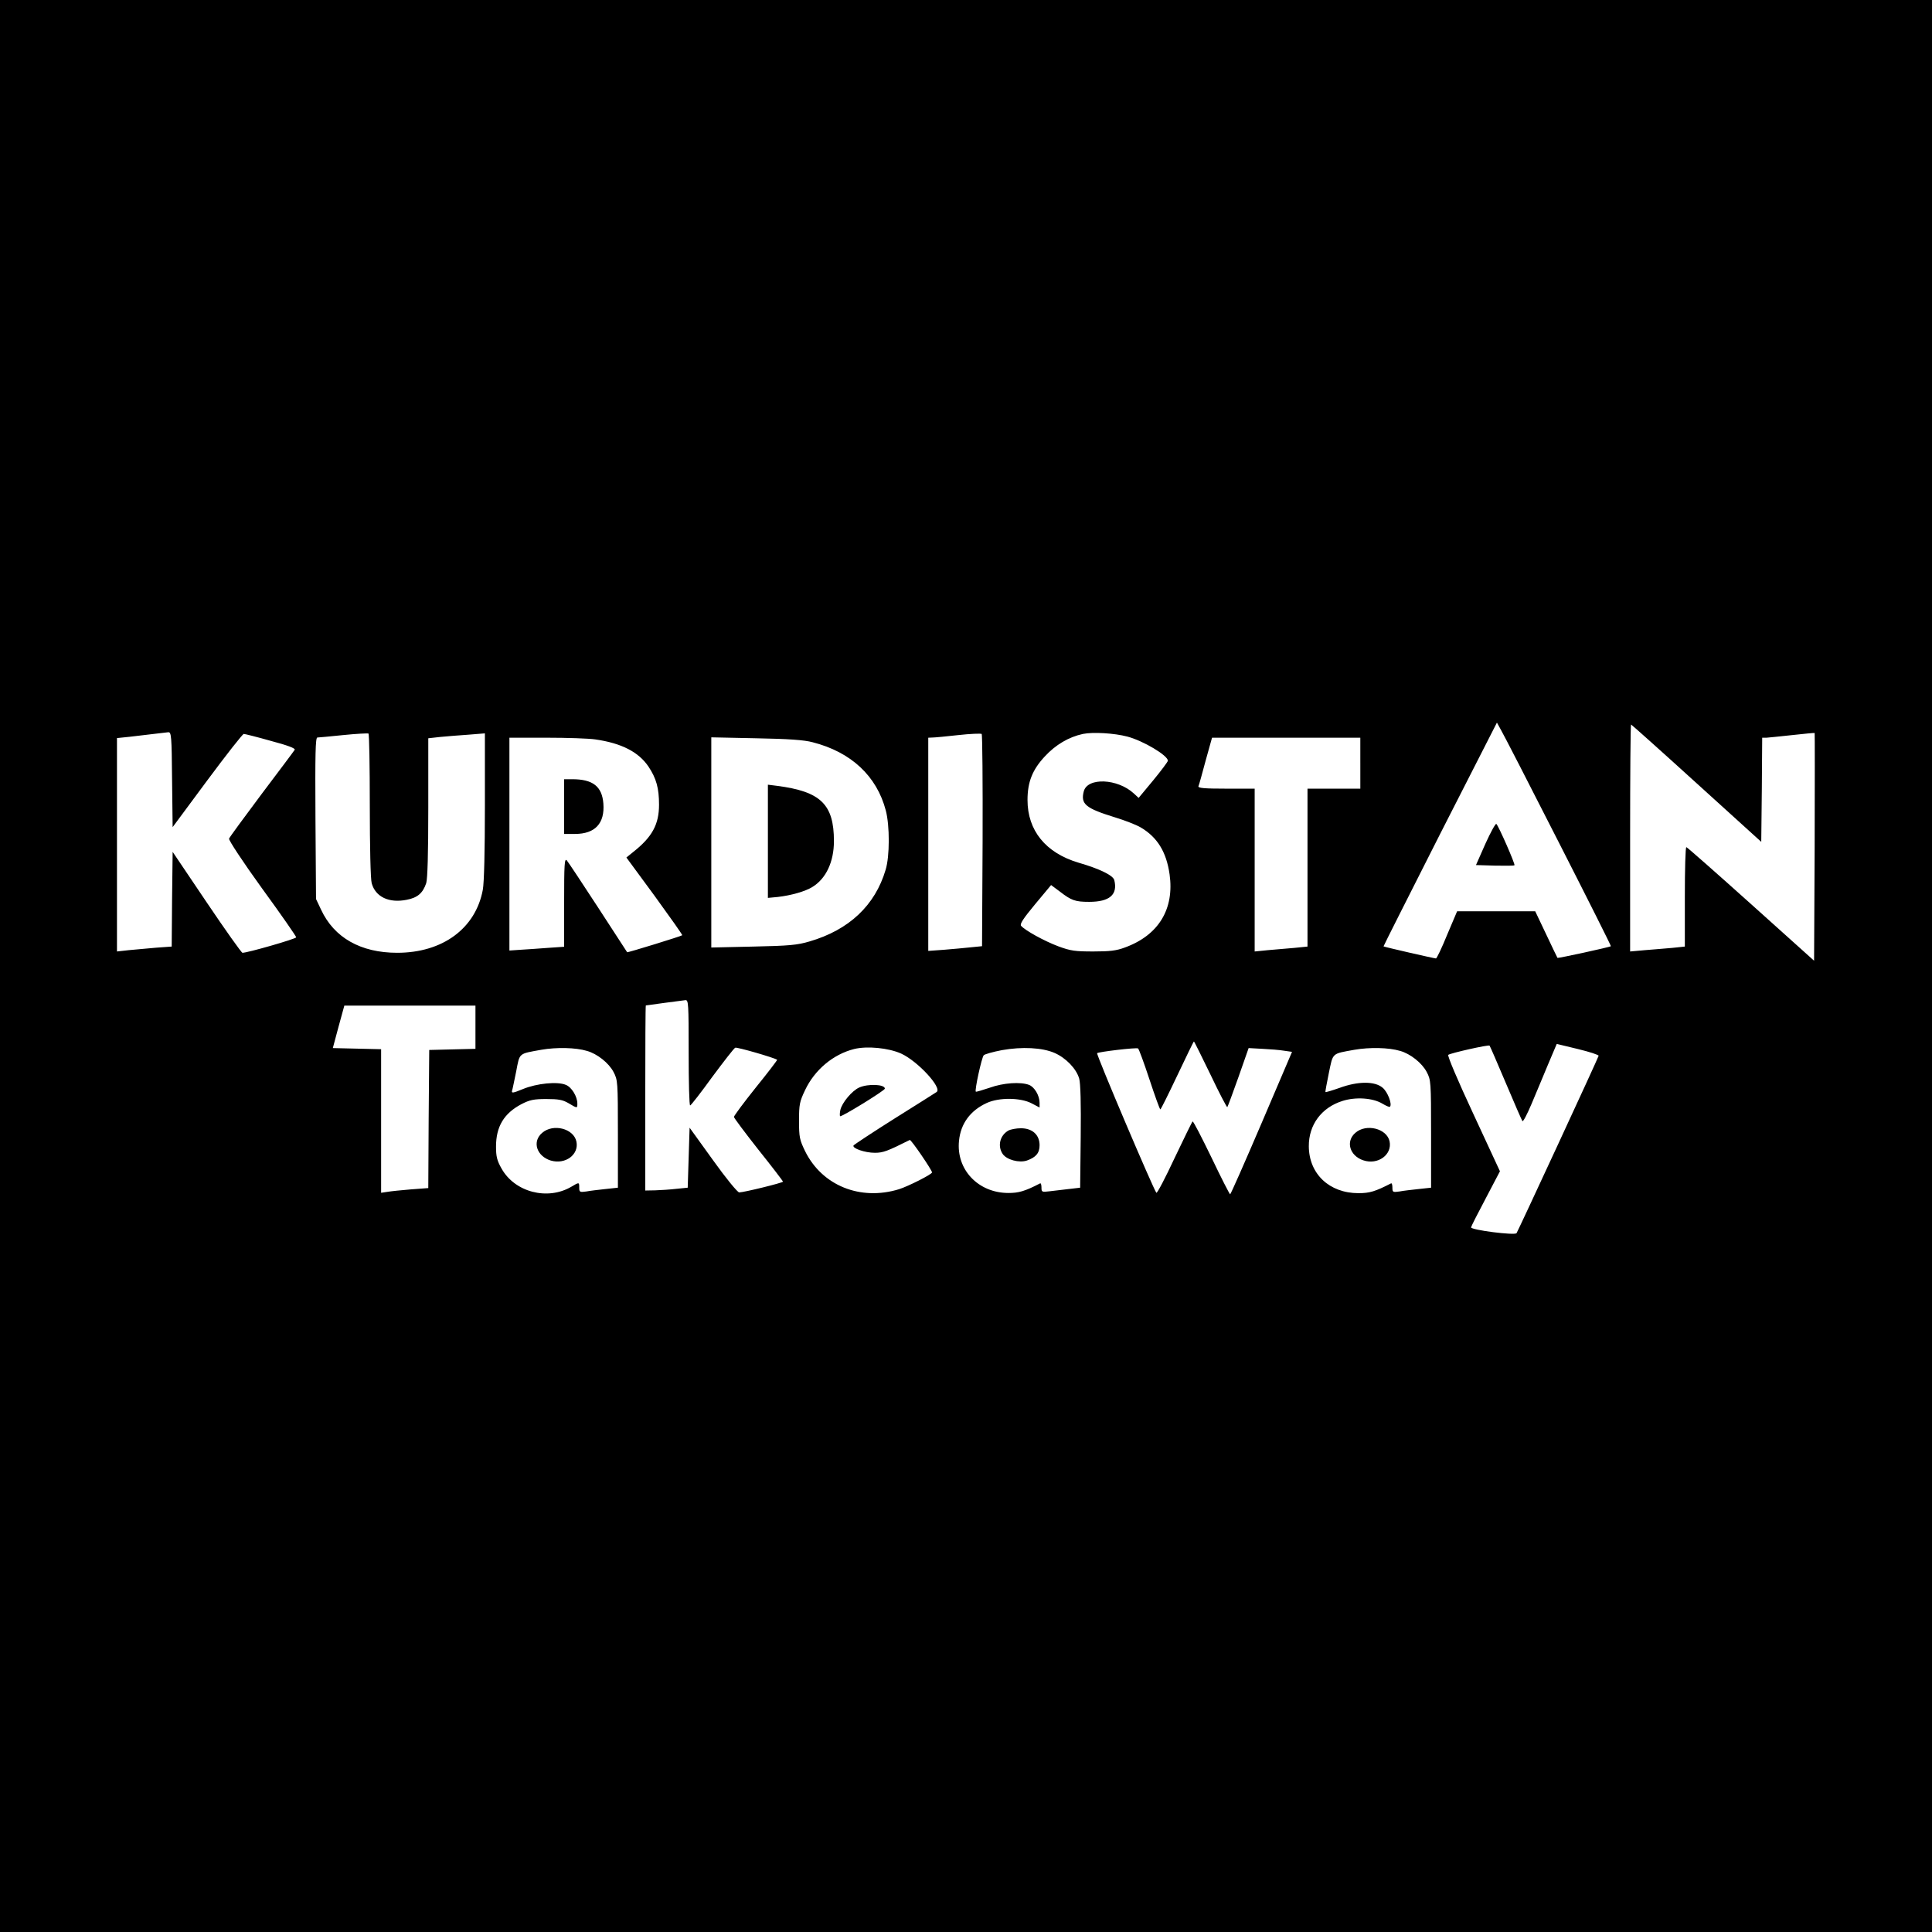 <?xml version="1.0" standalone="no"?>
<!DOCTYPE svg PUBLIC "-//W3C//DTD SVG 20010904//EN"
 "http://www.w3.org/TR/2001/REC-SVG-20010904/DTD/svg10.dtd">
<svg version="1.0" xmlns="http://www.w3.org/2000/svg"
 width="1024pt" height="1024pt" viewBox="0 0 1024 1024"
 preserveAspectRatio="xMidYMid meet">
<g transform="translate(0,1024) scale(0.1,-0.1)"
fill="#000000" stroke="none">
<path d="M0 5120 l0 -5120 5120 0 5120 0 0 5120 0 5120 -5120 0 -5120 0 0
-5120z m8259 661 c155 -304 281 -555 279 -556 -4 -5 -281 -65 -283 -62 -1 1
-28 57 -60 125 l-58 122 -207 0 -207 0 -53 -125 c-28 -69 -55 -125 -59 -125
-9 0 -275 61 -278 64 -1 1 134 268 299 594 l302 592 21 -38 c12 -20 149 -286
304 -591z m733 308 l343 -311 3 276 2 276 23 0 c12 1 74 7 137 14 63 7 116 12
118 11 1 -1 1 -273 0 -605 l-3 -602 -335 301 c-184 165 -338 301 -342 301 -5
0 -8 -119 -8 -264 l0 -263 -67 -7 c-38 -3 -103 -9 -145 -12 l-78 -7 0 602 c0
330 2 601 5 601 2 0 159 -140 347 -311z m-8080 19 l3 -252 183 247 c101 136
188 247 194 247 6 0 70 -16 144 -37 91 -24 131 -40 126 -47 -4 -7 -83 -112
-175 -234 -92 -123 -170 -229 -173 -237 -3 -7 73 -123 175 -264 100 -137 181
-254 181 -259 0 -8 -261 -83 -285 -82 -5 0 -91 121 -190 268 l-180 267 -3
-251 -2 -251 -83 -6 c-45 -4 -110 -10 -144 -13 l-63 -7 0 566 0 565 68 7 c37
4 94 11 127 15 33 4 68 8 77 9 16 1 18 -19 20 -251z m1048 -136 c0 -219 4
-392 10 -413 20 -73 92 -107 186 -88 57 11 85 35 103 88 7 23 11 153 11 401
l0 367 63 7 c34 3 101 9 150 12 l87 7 0 -385 c0 -235 -4 -407 -11 -444 -38
-205 -213 -334 -454 -334 -193 0 -334 80 -403 228 l-27 57 -3 428 c-2 343 0
427 10 428 7 0 69 6 138 13 69 7 128 10 133 8 4 -2 7 -173 7 -380z m3248 -188
l-3 -559 -60 -6 c-33 -4 -97 -9 -142 -13 l-83 -6 0 565 0 565 23 1 c12 0 74 6
137 13 63 7 118 9 123 6 4 -3 6 -258 5 -566z m767 552 c84 -22 215 -100 215
-128 0 -5 -35 -52 -77 -103 l-78 -94 -25 23 c-86 80 -247 87 -266 11 -17 -67
10 -89 165 -137 53 -16 114 -40 136 -53 89 -52 137 -130 154 -249 26 -184 -58
-323 -237 -388 -45 -17 -81 -21 -167 -21 -96 0 -120 3 -185 27 -75 28 -178 85
-198 109 -8 9 11 38 74 114 l85 102 47 -35 c61 -47 81 -54 155 -54 108 0 152
38 133 115 -6 25 -77 60 -191 93 -173 52 -269 170 -269 332 0 95 26 160 91
230 58 63 128 104 203 120 54 11 166 4 235 -14z m-2820 -15 c140 -20 230 -67
282 -144 42 -63 56 -115 56 -202 0 -104 -36 -171 -136 -250 l-37 -30 150 -204
c82 -113 148 -206 146 -208 -5 -5 -290 -93 -292 -90 -1 1 -70 108 -154 237
-84 129 -159 242 -166 250 -12 12 -14 -21 -14 -222 l0 -236 -87 -6 c-49 -4
-114 -8 -145 -10 l-58 -4 0 564 0 564 198 0 c108 0 224 -4 257 -9z m1152 -15
c204 -52 340 -179 388 -362 21 -80 21 -243 -1 -314 -56 -189 -194 -319 -404
-380 -64 -19 -108 -23 -297 -27 l-223 -5 0 557 0 557 238 -5 c169 -3 255 -9
299 -21z m2903 -111 l0 -135 -140 0 -140 0 0 -419 0 -418 -70 -7 c-38 -3 -101
-9 -140 -12 l-70 -7 0 432 0 431 -151 0 c-117 0 -150 3 -147 13 3 6 20 67 38
135 l34 122 393 0 393 0 0 -135z m-3560 -1535 c0 -154 3 -280 8 -279 4 0 57
68 117 151 61 82 115 152 122 155 9 4 204 -52 222 -64 2 -1 -49 -68 -113 -147
-64 -80 -116 -150 -116 -156 0 -5 59 -84 130 -174 72 -90 130 -166 130 -169 0
-6 -208 -57 -232 -57 -9 0 -71 76 -139 171 l-124 172 -5 -159 -5 -159 -60 -6
c-33 -4 -84 -7 -112 -8 l-53 -1 0 490 c0 270 1 490 3 491 4 1 192 26 210 28
16 1 17 -18 17 -279z m-1130 135 l0 -114 -122 -3 -123 -3 -3 -366 -2 -366 -93
-7 c-50 -4 -107 -10 -124 -13 l-33 -5 0 381 0 380 -128 3 -128 3 30 112 31
113 348 0 347 0 0 -115z m3896 -251 c46 -97 87 -175 89 -172 2 2 29 74 59 159
l54 154 73 -4 c41 -2 92 -6 115 -10 l42 -6 -161 -377 c-89 -208 -164 -378
-167 -378 -3 0 -48 88 -99 195 -52 107 -96 193 -100 191 -3 -2 -46 -90 -96
-195 -49 -105 -92 -187 -96 -183 -15 17 -320 734 -314 740 7 7 207 31 217 25
4 -2 31 -75 60 -163 29 -88 55 -160 58 -160 3 0 43 81 90 180 47 99 86 180 88
180 2 0 41 -79 88 -176z m2057 100 c-2 -11 -425 -924 -435 -940 -9 -13 -244
17 -241 31 1 6 36 75 78 154 l75 143 -141 304 c-83 178 -138 308 -133 313 10
9 214 55 219 49 2 -2 41 -91 86 -198 45 -107 85 -198 88 -202 4 -5 25 36 48
90 22 53 62 147 87 208 l47 111 112 -27 c62 -15 111 -31 110 -36z m-5362 26
c54 -15 116 -64 141 -112 22 -42 23 -51 23 -328 l0 -285 -65 -7 c-36 -4 -82
-9 -102 -13 -35 -5 -38 -3 -38 20 0 30 0 30 -42 5 -126 -74 -300 -29 -370 97
-24 42 -29 64 -29 116 0 106 42 176 135 225 43 22 64 27 131 27 65 0 87 -4
118 -22 47 -28 47 -28 47 -2 0 37 -30 87 -61 99 -44 19 -154 8 -227 -22 -53
-22 -62 -23 -58 -9 3 9 12 55 22 103 19 99 11 92 133 114 80 14 182 12 242 -6z
m1665 -14 c88 -40 220 -183 188 -204 -6 -4 -105 -67 -222 -140 -116 -73 -214
-138 -218 -143 -9 -15 60 -39 113 -39 44 0 67 9 185 68 7 3 118 -160 118 -172
0 -10 -127 -74 -175 -89 -205 -63 -408 19 -498 202 -29 60 -32 74 -32 161 0
86 3 101 32 162 51 108 149 190 260 218 69 17 182 6 249 -24z m814 3 c59 -26
115 -83 130 -136 7 -25 10 -131 8 -308 l-3 -270 -60 -7 c-33 -4 -79 -9 -102
-12 -41 -5 -43 -4 -43 20 0 14 -3 24 -7 22 -81 -42 -114 -51 -168 -51 -160 0
-278 124 -262 277 9 91 60 160 147 200 65 30 179 29 238 -2 l42 -22 0 25 c0
38 -27 84 -56 95 -45 17 -136 11 -208 -15 -39 -13 -72 -23 -74 -21 -7 7 31
181 42 193 6 6 49 18 96 27 106 19 214 14 280 -15z m1831 11 c54 -15 116 -64
141 -112 22 -42 23 -51 23 -328 l0 -285 -65 -7 c-36 -4 -82 -9 -102 -13 -36
-5 -38 -4 -38 21 0 14 -3 24 -7 22 -84 -43 -113 -52 -173 -52 -154 0 -262 102
-263 248 -1 114 67 206 179 241 70 22 159 16 210 -14 20 -12 38 -20 41 -17 13
13 -12 79 -39 101 -41 35 -130 35 -228 -1 -40 -14 -73 -24 -75 -22 -1 2 7 47
18 100 23 110 14 102 136 124 80 14 182 12 242 -6z"/>
<path d="M7873 5768 l-50 -113 100 -3 c55 -1 102 -1 104 2 5 5 -83 206 -96
219 -4 4 -30 -43 -58 -105z"/>
<path d="M2990 5965 l0 -145 58 0 c106 0 158 56 150 161 -7 91 -56 129 -165
129 l-43 0 0 -145z"/>
<path d="M4070 5781 l0 -300 53 5 c69 8 145 29 183 53 72 44 114 133 114 243
0 195 -70 263 -302 293 l-48 6 0 -300z"/>
<path d="M2874 4236 c-55 -46 -30 -124 45 -147 78 -23 151 32 136 101 -15 69
-123 96 -181 46z"/>
<path d="M4554 4476 c-38 -17 -91 -80 -100 -119 -3 -15 -4 -31 -1 -33 6 -6
237 136 237 146 0 23 -88 27 -136 6z"/>
<path d="M5345 4248 c-46 -26 -59 -83 -30 -125 21 -30 87 -48 128 -34 48 17
67 40 67 81 0 55 -38 90 -99 90 -25 0 -55 -6 -66 -12z"/>
<path d="M7184 4236 c-53 -45 -31 -122 42 -146 77 -26 154 30 139 101 -15 68
-124 95 -181 45z"/>
</g>
</svg>
